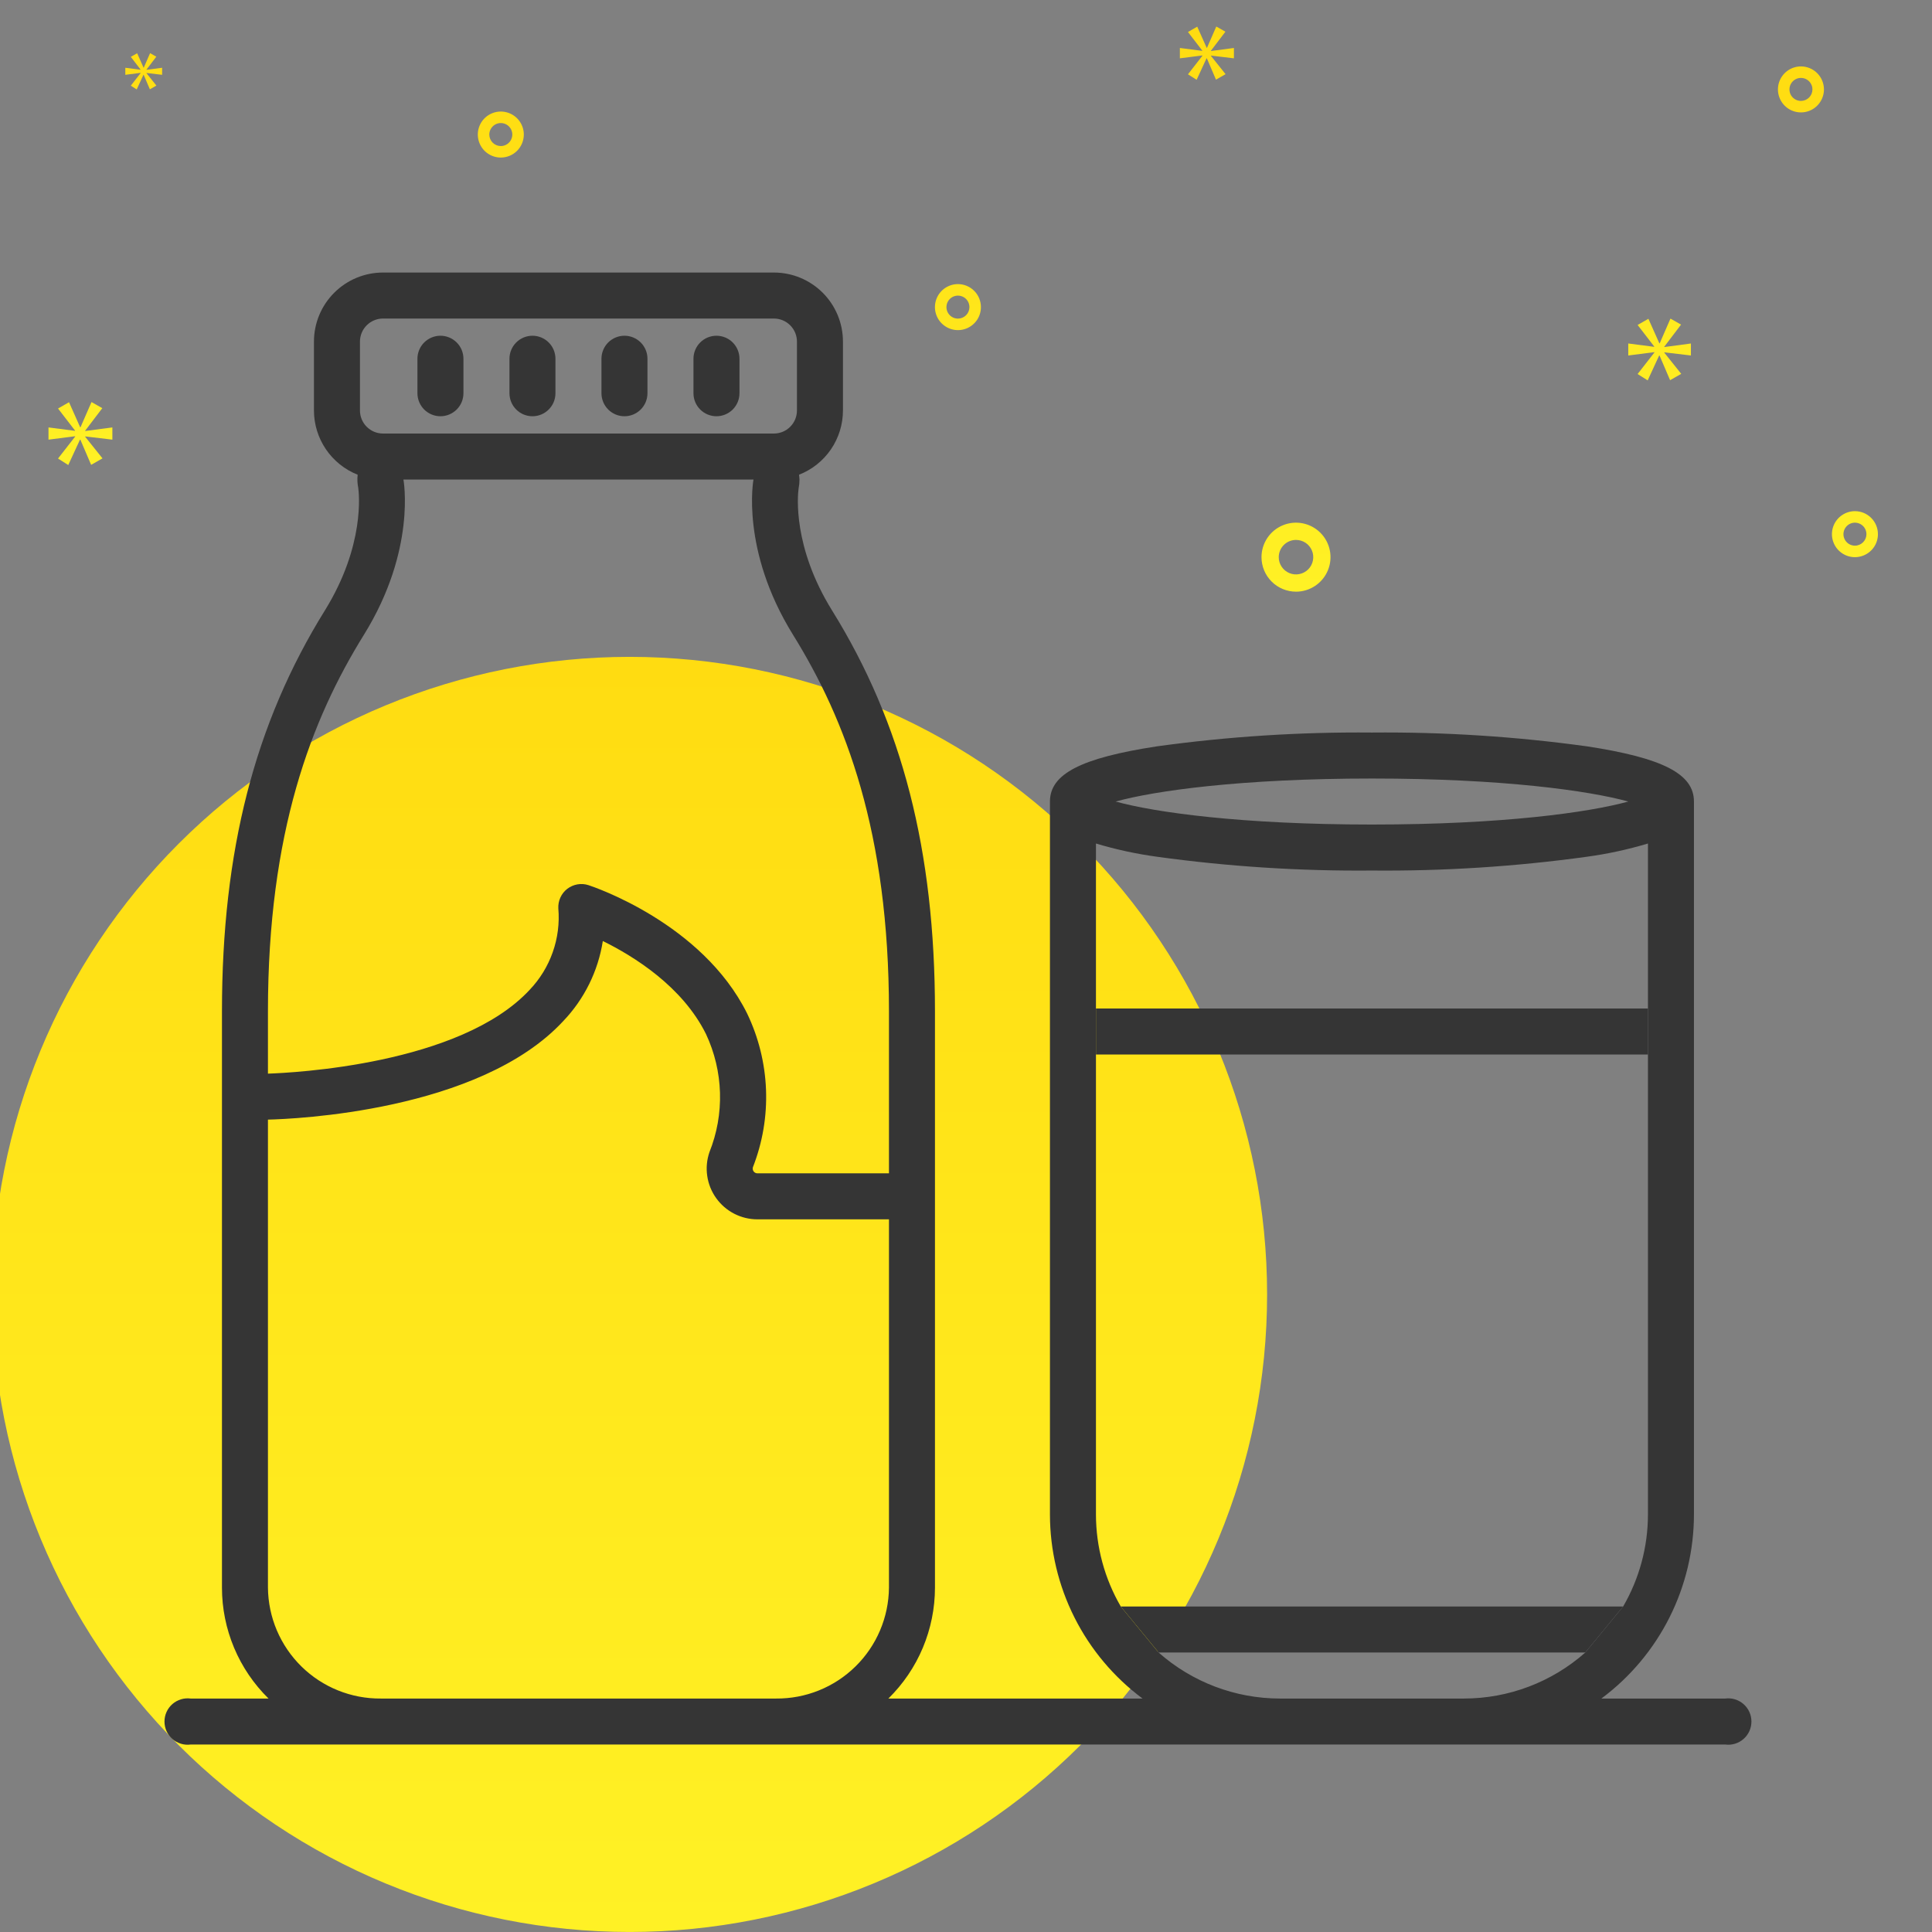 <svg width="80" height="80" viewBox="0 0 80 80" fill="none" xmlns="http://www.w3.org/2000/svg">
<rect x="0" y="0" width="80" height="80" fill="#808080" stroke="none"/>
<g clip-path="url(#clip0_766_4558)">
<path d="M52.468 53.599C52.468 60.601 49.687 67.315 44.736 72.266C39.786 77.217 33.071 79.999 26.07 79.999C22.603 79.999 19.17 79.317 15.967 77.99C12.763 76.664 9.853 74.719 7.401 72.268C4.949 69.816 3.005 66.906 1.678 63.703C0.351 60.499 -0.332 57.066 -0.332 53.599C-0.332 50.132 0.351 46.699 1.678 43.496C3.005 40.293 4.949 37.382 7.401 34.931C9.853 32.479 12.763 30.535 15.967 29.208C19.17 27.882 22.603 27.199 26.07 27.199C33.071 27.2 39.786 29.982 44.736 34.932C49.687 39.883 52.468 46.598 52.468 53.599Z" fill="url(#paint0_linear_766_4558)"/>
<path d="M18.238 17.236C18.49 17.236 18.732 17.135 18.911 16.957C19.09 16.778 19.19 16.536 19.19 16.283V14.855C19.19 14.602 19.09 14.36 18.911 14.181C18.732 14.003 18.49 13.902 18.238 13.902C17.985 13.902 17.743 14.003 17.564 14.181C17.386 14.36 17.285 14.602 17.285 14.855V16.283C17.285 16.536 17.386 16.778 17.564 16.957C17.743 17.135 17.985 17.236 18.238 17.236Z" fill="#353535"/>
<path d="M22.048 17.236C22.301 17.236 22.543 17.135 22.721 16.957C22.9 16.778 23 16.536 23 16.283V14.855C23 14.602 22.9 14.36 22.721 14.181C22.543 14.003 22.301 13.902 22.048 13.902C21.796 13.902 21.553 14.003 21.375 14.181C21.196 14.36 21.096 14.602 21.096 14.855V16.283C21.096 16.536 21.196 16.778 21.375 16.957C21.553 17.135 21.796 17.236 22.048 17.236ZM25.858 17.236C26.11 17.236 26.352 17.135 26.531 16.957C26.71 16.778 26.81 16.536 26.81 16.283V14.855C26.81 14.602 26.71 14.36 26.531 14.181C26.352 14.003 26.11 13.902 25.858 13.902C25.605 13.902 25.363 14.003 25.184 14.181C25.006 14.36 24.905 14.602 24.905 14.855V16.283C24.905 16.536 25.006 16.778 25.184 16.957C25.363 17.135 25.605 17.236 25.858 17.236Z" fill="#353535"/>
<path d="M29.667 17.236C29.92 17.236 30.162 17.135 30.341 16.957C30.519 16.778 30.62 16.536 30.62 16.283V14.855C30.62 14.602 30.519 14.36 30.341 14.181C30.162 14.003 29.92 13.902 29.667 13.902C29.415 13.902 29.172 14.003 28.994 14.181C28.815 14.36 28.715 14.602 28.715 14.855V16.283C28.715 16.536 28.815 16.778 28.994 16.957C29.172 17.135 29.415 17.236 29.667 17.236Z" fill="#353535"/>
<path d="M71.438 70.333H66.31C67.498 69.449 68.463 68.3 69.129 66.977C69.794 65.654 70.141 64.195 70.143 62.714V33.19C70.143 32.047 68.857 31.385 65.71 30.904C62.761 30.497 59.786 30.306 56.81 30.333C53.833 30.306 50.858 30.497 47.91 30.904C44.762 31.385 43.476 32.047 43.476 33.19V62.714C43.478 64.195 43.825 65.654 44.491 66.977C45.157 68.3 46.122 69.449 47.31 70.333H36.786C37.396 69.734 37.881 69.02 38.212 68.232C38.543 67.443 38.714 66.597 38.715 65.742V41.88C38.715 35.237 37.362 29.961 34.453 25.276C32.819 22.642 33.029 20.514 33.067 20.238C33.092 20.112 33.104 19.985 33.105 19.857C33.105 19.79 33.091 19.723 33.086 19.657C33.621 19.448 34.081 19.083 34.406 18.609C34.73 18.135 34.904 17.574 34.905 16.999V14.142C34.904 13.385 34.603 12.658 34.068 12.123C33.532 11.587 32.805 11.286 32.048 11.285H15.857C15.1 11.286 14.373 11.587 13.838 12.123C13.302 12.658 13.001 13.385 13 14.142V16.999C13.001 17.573 13.174 18.132 13.497 18.606C13.82 19.08 14.277 19.446 14.81 19.657C14.789 19.838 14.797 20.021 14.834 20.199C14.862 20.404 15.124 22.576 13.453 25.276C10.543 29.961 9.191 35.237 9.191 41.88V65.742C9.191 66.597 9.362 67.443 9.693 68.232C10.024 69.02 10.509 69.734 11.119 70.333H7.895C7.76 70.315 7.622 70.326 7.492 70.366C7.361 70.406 7.24 70.473 7.137 70.563C7.035 70.653 6.952 70.764 6.896 70.889C6.84 71.013 6.811 71.148 6.811 71.285C6.811 71.422 6.84 71.557 6.896 71.681C6.952 71.806 7.035 71.917 7.137 72.007C7.24 72.097 7.361 72.164 7.492 72.204C7.622 72.244 7.76 72.255 7.895 72.237H71.438C71.574 72.255 71.712 72.244 71.842 72.204C71.973 72.164 72.094 72.097 72.196 72.007C72.299 71.917 72.381 71.806 72.438 71.681C72.494 71.557 72.523 71.422 72.523 71.285C72.523 71.148 72.494 71.013 72.438 70.889C72.381 70.764 72.299 70.653 72.196 70.563C72.094 70.473 71.973 70.406 71.842 70.366C71.712 70.326 71.574 70.315 71.438 70.333ZM14.905 14.142C14.906 13.89 15.006 13.648 15.185 13.47C15.363 13.291 15.605 13.191 15.857 13.19H32.048C32.3 13.191 32.542 13.291 32.72 13.47C32.899 13.648 32.999 13.89 33 14.142V16.999C32.999 17.252 32.899 17.494 32.72 17.672C32.542 17.851 32.3 17.951 32.048 17.952H15.857C15.605 17.951 15.363 17.851 15.185 17.672C15.006 17.494 14.906 17.252 14.905 16.999V14.142ZM11.095 41.88C11.095 34.466 12.886 29.799 15.072 26.28C17.253 22.761 16.705 19.857 16.705 19.857H31.2C31.2 19.857 30.653 22.761 32.834 26.28C35.019 29.799 36.81 34.466 36.81 41.88V48.585H31.362C31.332 48.585 31.302 48.578 31.275 48.564C31.247 48.55 31.224 48.53 31.206 48.506C31.188 48.481 31.176 48.453 31.171 48.423C31.166 48.393 31.168 48.362 31.176 48.333C31.576 47.311 31.761 46.218 31.719 45.122C31.677 44.026 31.41 42.95 30.934 41.961C29.072 38.218 24.557 36.714 24.367 36.652C24.219 36.604 24.062 36.593 23.91 36.62C23.757 36.647 23.613 36.71 23.49 36.804C23.367 36.899 23.269 37.022 23.205 37.163C23.14 37.304 23.111 37.459 23.119 37.614C23.172 38.229 23.093 38.848 22.887 39.43C22.682 40.012 22.355 40.544 21.929 40.99C19.053 44.085 12.119 44.423 11.095 44.457V41.88ZM32.134 70.333H15.772C15.163 70.338 14.56 70.224 13.995 69.996C13.431 69.769 12.917 69.432 12.483 69.006C12.049 68.58 11.703 68.072 11.464 67.512C11.226 66.952 11.101 66.351 11.095 65.742V46.361C12.124 46.337 19.843 46.033 23.319 42.285C24.193 41.373 24.766 40.214 24.962 38.966C26.248 39.599 28.257 40.847 29.234 42.819C29.591 43.58 29.788 44.408 29.813 45.249C29.838 46.09 29.689 46.928 29.376 47.709C29.268 48.025 29.236 48.363 29.285 48.693C29.333 49.024 29.459 49.338 29.654 49.61C29.848 49.882 30.104 50.104 30.401 50.257C30.698 50.41 31.028 50.49 31.362 50.49H36.81V65.742C36.804 66.351 36.679 66.952 36.441 67.512C36.203 68.072 35.857 68.58 35.422 69.006C34.988 69.432 34.474 69.769 33.91 69.996C33.346 70.224 32.742 70.338 32.134 70.333ZM56.81 32.237C62.229 32.237 65.8 32.742 67.424 33.19C65.8 33.638 62.229 34.142 56.81 34.142C51.391 34.142 47.819 33.638 46.196 33.19C47.819 32.742 51.391 32.237 56.81 32.237ZM60.619 70.333H53C51.149 70.332 49.363 69.654 47.976 68.428L46.41 66.523C45.737 65.366 45.383 64.052 45.381 62.714V34.928C46.208 35.176 47.054 35.359 47.91 35.476C50.858 35.883 53.833 36.074 56.81 36.047C59.786 36.074 62.761 35.883 65.71 35.476C66.566 35.359 67.411 35.176 68.238 34.928V62.714C68.237 64.052 67.882 65.366 67.21 66.523L65.643 68.428C64.257 69.654 62.47 70.332 60.619 70.333Z" fill="#353535"/>
<path d="M45.381 41.76H68.238V43.664H45.381V41.76ZM67.209 66.522L65.643 68.426H47.976L46.409 66.522H67.209Z" fill="#353535"/>
<path d="M53.665 24.5C53.947 24.5 54.223 24.416 54.458 24.259C54.693 24.102 54.876 23.879 54.984 23.618C55.093 23.357 55.121 23.069 55.066 22.792C55.011 22.515 54.875 22.261 54.675 22.061C54.475 21.861 54.221 21.725 53.943 21.67C53.666 21.615 53.379 21.643 53.118 21.751C52.857 21.859 52.634 22.042 52.477 22.277C52.32 22.512 52.236 22.788 52.236 23.071C52.236 23.45 52.387 23.813 52.655 24.081C52.923 24.349 53.286 24.499 53.665 24.5ZM53.665 22.357C53.806 22.357 53.944 22.399 54.062 22.477C54.179 22.555 54.27 22.667 54.325 22.798C54.379 22.928 54.393 23.072 54.365 23.21C54.338 23.349 54.27 23.476 54.17 23.576C54.07 23.676 53.943 23.744 53.804 23.771C53.666 23.799 53.522 23.785 53.391 23.731C53.261 23.677 53.149 23.585 53.071 23.468C52.992 23.35 52.95 23.212 52.95 23.071C52.95 22.881 53.026 22.7 53.16 22.566C53.294 22.432 53.475 22.357 53.665 22.357ZM76.809 21.166C76.621 21.166 76.436 21.222 76.28 21.327C76.123 21.431 76.001 21.58 75.929 21.754C75.857 21.928 75.838 22.12 75.875 22.304C75.912 22.489 76.002 22.659 76.135 22.792C76.269 22.925 76.438 23.016 76.623 23.053C76.808 23.089 76.999 23.07 77.173 22.998C77.347 22.926 77.496 22.804 77.601 22.648C77.706 22.491 77.761 22.307 77.761 22.119C77.761 21.866 77.661 21.624 77.482 21.445C77.304 21.267 77.061 21.166 76.809 21.166ZM76.809 22.595C76.715 22.595 76.623 22.567 76.544 22.515C76.466 22.462 76.405 22.388 76.369 22.301C76.333 22.214 76.323 22.118 76.342 22.026C76.36 21.933 76.406 21.849 76.472 21.782C76.539 21.715 76.624 21.67 76.716 21.651C76.808 21.633 76.904 21.643 76.991 21.679C77.078 21.715 77.153 21.776 77.205 21.854C77.257 21.932 77.285 22.024 77.285 22.119C77.285 22.245 77.235 22.366 77.145 22.455C77.056 22.544 76.935 22.595 76.809 22.595ZM39.666 11.764C39.478 11.764 39.294 11.82 39.137 11.925C38.98 12.029 38.858 12.178 38.786 12.352C38.714 12.526 38.695 12.718 38.732 12.902C38.769 13.087 38.859 13.257 38.993 13.39C39.126 13.523 39.296 13.614 39.48 13.651C39.665 13.688 39.856 13.669 40.031 13.597C40.205 13.524 40.353 13.402 40.458 13.246C40.563 13.089 40.618 12.905 40.618 12.717C40.618 12.464 40.518 12.222 40.339 12.043C40.161 11.865 39.919 11.764 39.666 11.764ZM39.666 13.193C39.572 13.193 39.48 13.165 39.401 13.113C39.323 13.06 39.262 12.986 39.226 12.899C39.19 12.812 39.181 12.716 39.199 12.624C39.217 12.531 39.263 12.447 39.329 12.38C39.396 12.313 39.481 12.268 39.573 12.25C39.666 12.231 39.761 12.241 39.848 12.277C39.935 12.313 40.01 12.374 40.062 12.452C40.114 12.53 40.142 12.623 40.142 12.717C40.142 12.843 40.092 12.964 40.003 13.053C39.913 13.143 39.792 13.193 39.666 13.193ZM74.573 2.75C74.385 2.75 74.201 2.806 74.044 2.911C73.888 3.015 73.765 3.164 73.693 3.338C73.621 3.512 73.602 3.703 73.639 3.888C73.676 4.073 73.767 4.243 73.9 4.376C74.033 4.509 74.203 4.6 74.388 4.636C74.572 4.673 74.764 4.654 74.938 4.582C75.112 4.51 75.26 4.388 75.365 4.231C75.47 4.075 75.526 3.891 75.526 3.702C75.525 3.45 75.425 3.208 75.246 3.029C75.068 2.851 74.826 2.75 74.573 2.75ZM74.573 4.179C74.479 4.179 74.387 4.151 74.309 4.098C74.23 4.046 74.169 3.972 74.133 3.885C74.097 3.798 74.088 3.702 74.106 3.609C74.125 3.517 74.17 3.432 74.237 3.366C74.303 3.299 74.388 3.254 74.48 3.235C74.573 3.217 74.668 3.226 74.755 3.262C74.843 3.298 74.917 3.36 74.969 3.438C75.022 3.516 75.049 3.608 75.049 3.702C75.049 3.829 74.999 3.95 74.91 4.039C74.82 4.128 74.7 4.178 74.573 4.179ZM21.69 5.571C21.69 5.383 21.634 5.199 21.529 5.042C21.425 4.886 21.276 4.764 21.102 4.692C20.928 4.619 20.736 4.601 20.552 4.637C20.367 4.674 20.197 4.765 20.064 4.898C19.931 5.031 19.84 5.201 19.803 5.386C19.767 5.57 19.786 5.762 19.858 5.936C19.93 6.11 20.052 6.259 20.208 6.363C20.365 6.468 20.549 6.524 20.738 6.524C20.99 6.524 21.232 6.423 21.411 6.245C21.589 6.066 21.69 5.824 21.69 5.571ZM20.261 5.571C20.261 5.477 20.289 5.385 20.342 5.307C20.394 5.229 20.468 5.168 20.555 5.131C20.642 5.095 20.738 5.086 20.83 5.104C20.923 5.123 21.008 5.168 21.074 5.235C21.141 5.301 21.186 5.386 21.205 5.479C21.223 5.571 21.213 5.667 21.177 5.754C21.141 5.841 21.08 5.915 21.002 5.967C20.924 6.02 20.832 6.048 20.738 6.048C20.611 6.047 20.49 5.997 20.401 5.908C20.312 5.819 20.262 5.698 20.261 5.571Z" fill="url(#paint1_linear_766_4558)"/>
<path d="M3.528 17.832L4.236 16.901L3.789 16.648L3.334 17.691H3.319L2.858 16.655L2.403 16.916L3.104 17.825V17.84L2.008 17.699V18.205L3.111 18.064V18.079L2.403 18.987L2.827 19.256L3.312 18.205H3.327L3.774 19.248L4.244 18.98L3.528 18.086V18.071L4.653 18.205V17.699L3.528 17.847V17.832ZM5.824 3.025L5.417 3.548L5.661 3.703L5.94 3.098H5.949L6.206 3.698L6.476 3.544L6.064 3.029V3.021L6.713 3.098V2.806L6.064 2.891V2.883L6.473 2.347L6.215 2.201L5.953 2.801H5.944L5.679 2.205L5.417 2.355L5.82 2.879V2.888L5.189 2.806V3.098L5.824 3.016V3.025ZM70.017 14.72V14.223L68.915 14.37V14.355L69.609 13.441L69.17 13.193L68.725 14.216H68.71L68.257 13.2L67.81 13.456L68.498 14.348V14.362L67.423 14.223V14.72L68.505 14.582V14.596L67.81 15.488L68.227 15.751L68.703 14.72H68.717L69.155 15.743L69.616 15.48L68.915 14.603V14.589L70.017 14.72ZM50.143 2.1L50.742 1.312L50.364 1.098L49.979 1.98H49.966L49.575 1.104L49.191 1.325L49.783 2.094V2.106L48.856 1.987V2.415L49.79 2.296V2.308L49.191 3.077L49.55 3.304L49.96 2.415H49.973L50.351 3.298L50.748 3.071L50.143 2.314V2.302L51.094 2.415V1.987L50.143 2.112V2.1Z" fill="url(#paint2_linear_766_4558)"/>
</g>
<defs>
<linearGradient id="paint0_linear_766_4558" x1="26.068" y1="27.199" x2="26.068" y2="79.999" gradientUnits="userSpaceOnUse">
<stop stop-color="#FFDC11"/>
<stop offset="1" stop-color="#FFF125"/>
</linearGradient>
<linearGradient id="paint1_linear_766_4558" x1="48.773" y1="2.75" x2="48.773" y2="24.5" gradientUnits="userSpaceOnUse">
<stop stop-color="#FFDC11"/>
<stop offset="1" stop-color="#FFF125"/>
</linearGradient>
<linearGradient id="paint2_linear_766_4558" x1="36.013" y1="1.098" x2="36.013" y2="19.256" gradientUnits="userSpaceOnUse">
<stop stop-color="#FFDC11"/>
<stop offset="1" stop-color="#FFF125"/>
</linearGradient>
<clipPath id="clip0_766_4558">
<rect width="80" height="80" fill="white"/>
</clipPath>
</defs>
</svg>
